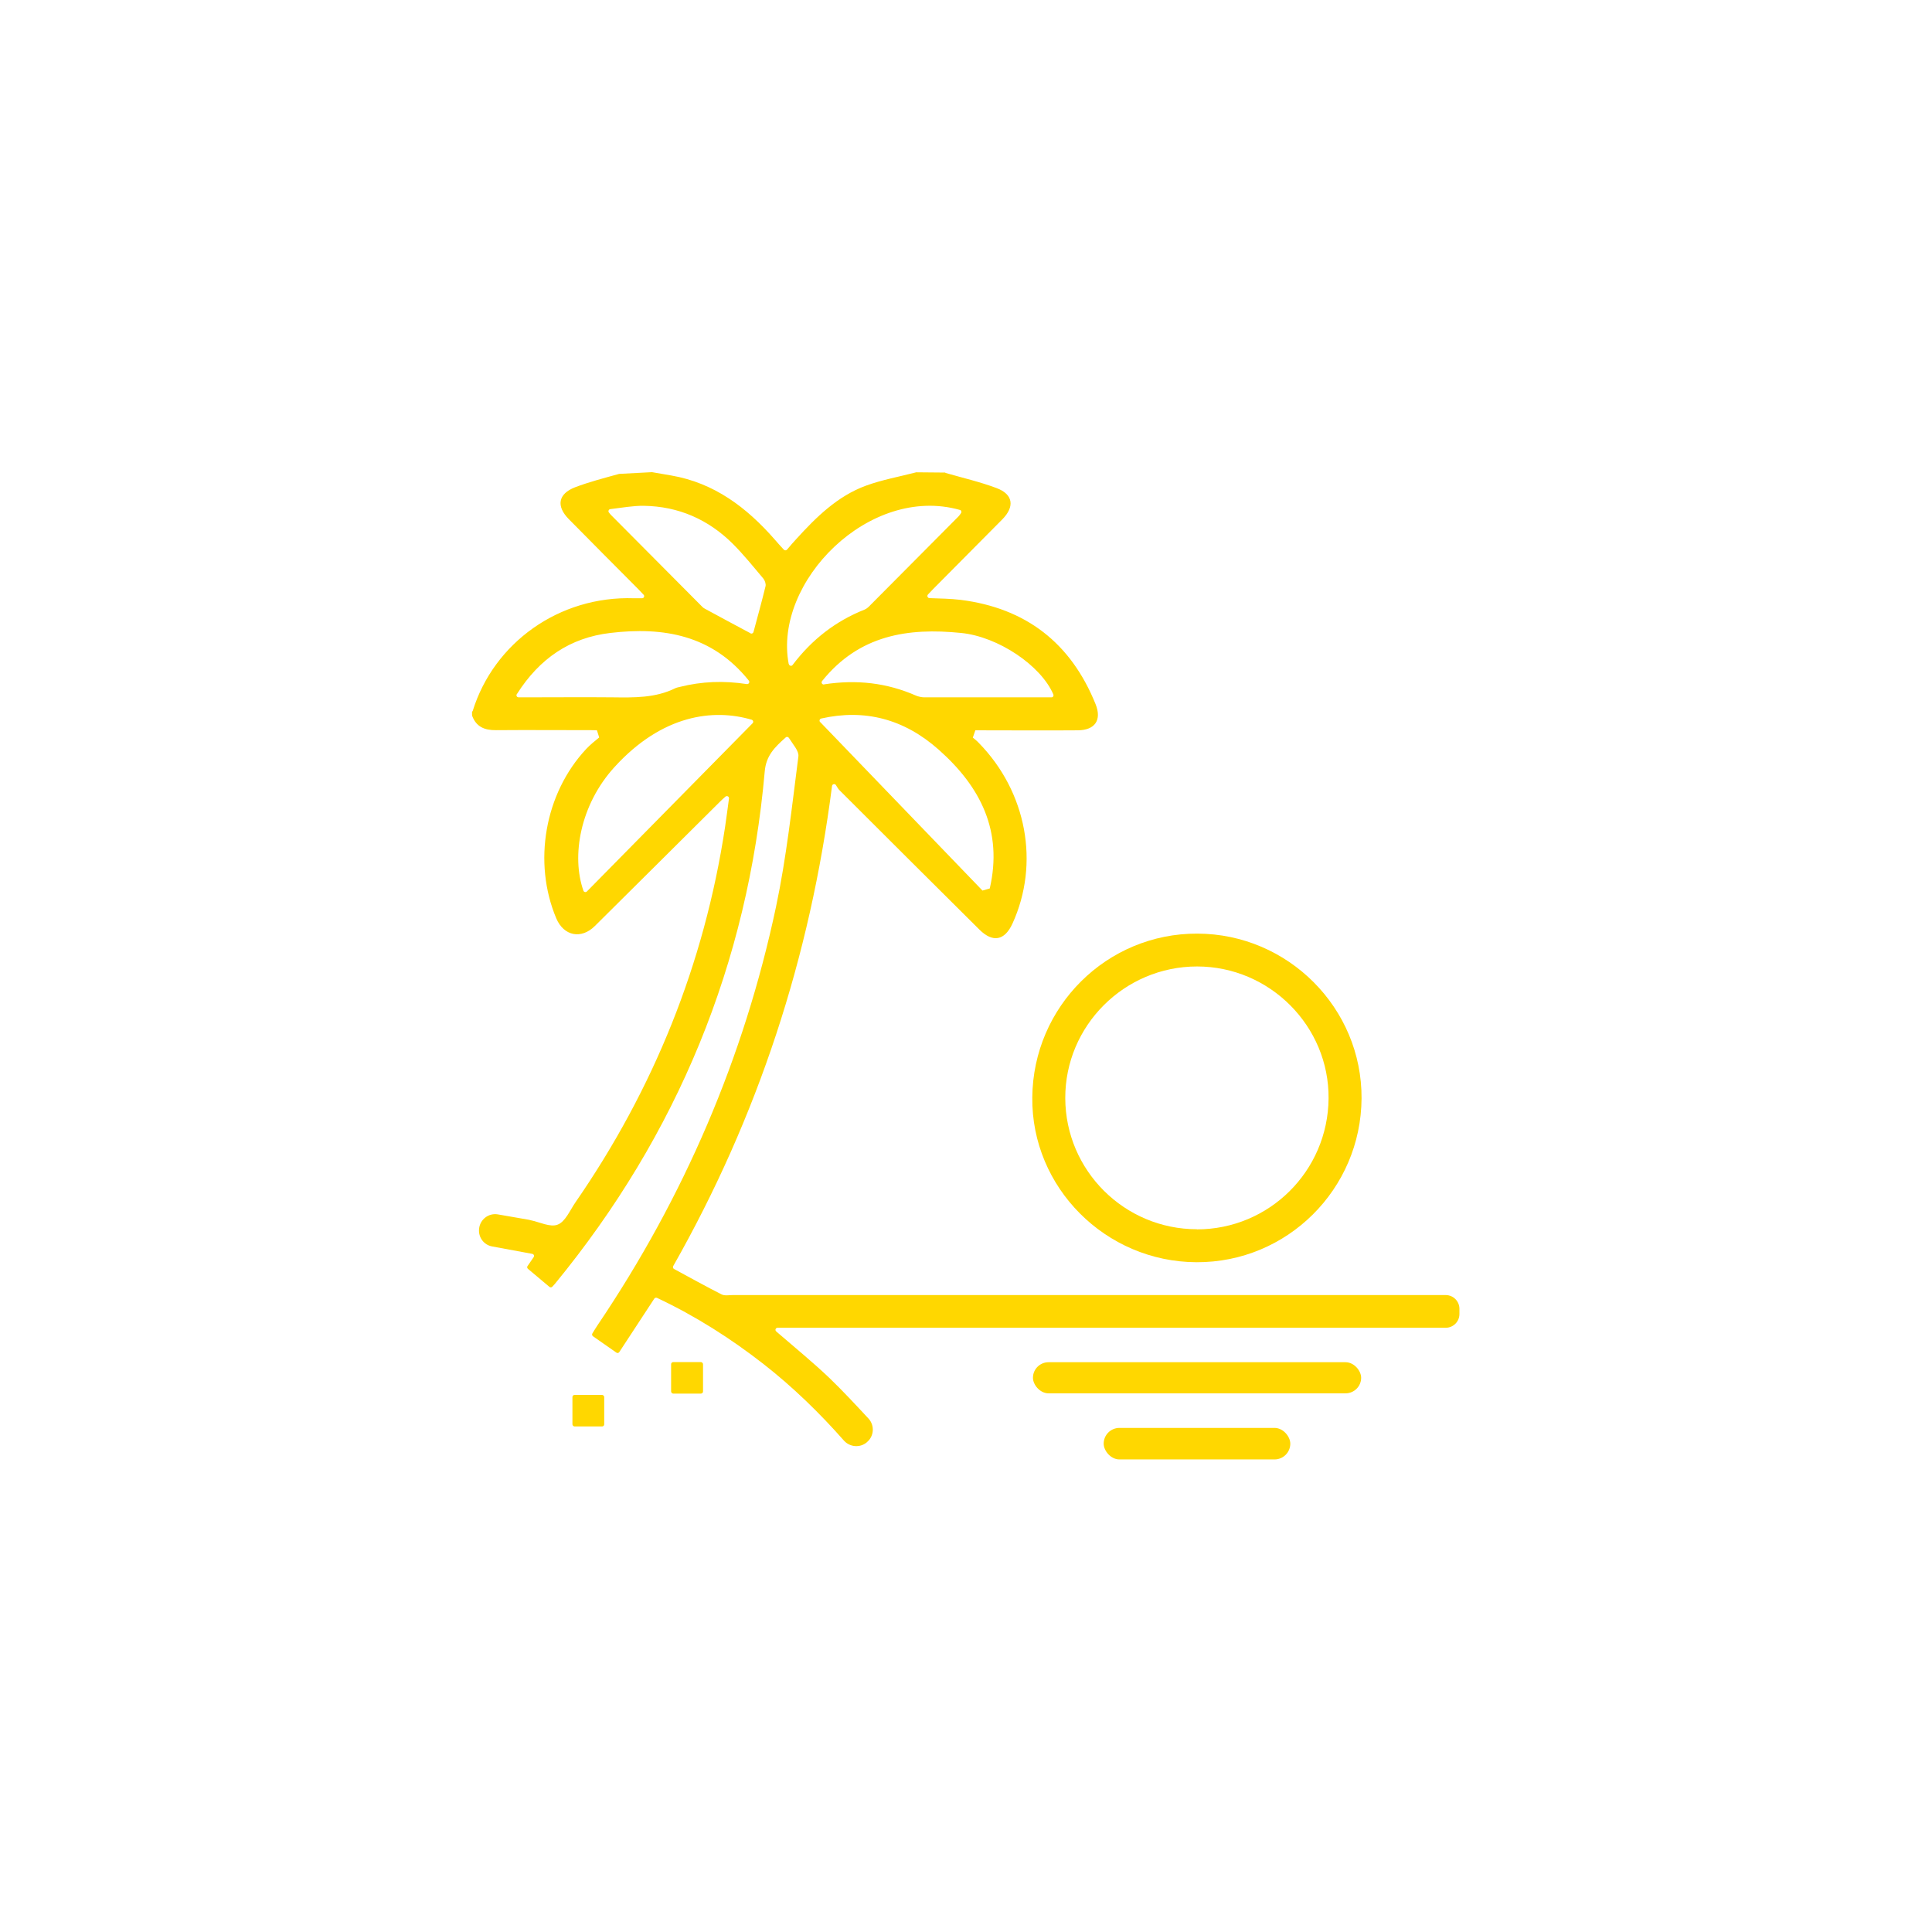 <?xml version="1.0" encoding="UTF-8"?>
<svg xmlns="http://www.w3.org/2000/svg" id="Ebene_1" data-name="Ebene 1" viewBox="0 0 145.87 145.87">
  <defs>
    <style>
      .cls-1 {
        fill: gold;
        stroke-width: 0px;
      }
    </style>
  </defs>
  <path class="cls-1" d="m71.4,35.71c1.28.37,2.59.67,3.84,1.14,1.26.47,1.39,1.4.43,2.37-1.74,1.76-3.49,3.51-5.23,5.27-.12.12-.24.25-.38.4-.09.1-.02.26.11.27.84.03,1.6.04,2.35.13,4.94.62,8.34,3.26,10.2,7.88.48,1.2-.05,1.96-1.34,1.97-2.48.02-4.95,0-7.43,0-.1,0-.21,0-.31,0l-.19.55c.16.13.31.25.45.4,3.62,3.7,4.62,9.1,2.54,13.65-.59,1.28-1.48,1.45-2.49.45-3.53-3.51-7.06-7.02-10.58-10.54-.11-.11-.17-.25-.26-.38-.08-.12-.27-.07-.29.07-1.66,12.95-5.59,24.97-11.99,36.25-.04.08-.02.18.06.22,1.22.66,2.39,1.31,3.59,1.92.24.12.57.05.86.05,17.94,0,35.88,0,53.81,0h0c.58,0,1.04.47,1.04,1.04v.39c0,.58-.47,1.04-1.04,1.04h-50.44c-.15,0-.22.18-.1.28,1.41,1.22,2.75,2.31,4,3.5,1.02.98,1.98,2.02,2.96,3.07.48.52.43,1.34-.12,1.79l-.02.02c-.51.42-1.27.35-1.71-.14-1.86-2.11-3.86-4.05-6.07-5.78-2.49-1.94-5.14-3.63-8.05-5-.07-.03-.16,0-.2.06-.88,1.34-1.74,2.65-2.64,4.03-.05.08-.15.1-.23.04-.6-.42-1.16-.81-1.76-1.23-.07-.05-.09-.15-.04-.22.14-.22.26-.43.39-.62,6.52-9.66,11.05-20.18,13.47-31.58.79-3.74,1.2-7.56,1.69-11.36.05-.41-.4-.89-.72-1.4-.05-.08-.17-.1-.24-.03-.85.76-1.47,1.37-1.58,2.55-1.28,14.53-6.59,27.43-15.84,38.7-.06.07-.12.13-.2.22-.06.06-.15.07-.22.01-.54-.45-1.07-.9-1.62-1.36-.06-.05-.08-.15-.03-.21.15-.22.29-.42.46-.67.07-.1.01-.23-.1-.25-1.04-.19-2.03-.37-3.03-.56-.62-.11-1.05-.68-.99-1.31,0,0,0-.02,0-.02.07-.71.72-1.21,1.42-1.09.8.14,1.58.27,2.36.41.02,0,.05.02.07.02.71.14,1.53.57,2.09.34.57-.22.92-1.07,1.33-1.67,5.93-8.58,9.73-18.01,11.3-28.32.1-.68.19-1.37.3-2.18.02-.15-.16-.24-.27-.14-.17.15-.29.26-.41.38-3.15,3.13-6.29,6.26-9.44,9.38-1.03,1.03-2.35.77-2.92-.57-1.78-4.23-.88-9.43,2.26-12.79.3-.32.64-.59.98-.87l-.17-.54c-.11,0-.23-.01-.34-.01-2.43,0-4.85-.02-7.28,0-.86.01-1.49-.25-1.8-1.08,0-.02-.01-.04-.01-.06v-.26s.05-.03.05-.05c1.59-5.13,6.51-8.7,12.18-8.51.19,0,.37,0,.61,0,.14,0,.21-.17.11-.27-.17-.18-.29-.31-.42-.44-1.74-1.75-3.49-3.5-5.22-5.26-.97-.98-.82-1.91.47-2.41,1.08-.41,2.21-.7,3.33-1.01l2.48-.13c.48.08.96.17,1.45.25,3.25.56,5.7,2.42,7.81,4.83.22.26.45.51.69.77.06.07.18.07.24,0,.26-.3.47-.56.7-.8,1.51-1.66,3.11-3.24,5.26-4.03,1.23-.45,2.53-.68,3.8-1.01l2.18.02Zm-9.47,18.81c4.1,4.25,8.17,8.49,12.25,12.72l.55-.16c.99-4.31-.67-7.66-3.87-10.49-2.61-2.31-5.57-3.08-8.86-2.34-.12.03-.16.18-.08.27Zm-5.11.09c.09-.09.05-.23-.07-.27-2.88-.85-6.74-.39-10.35,3.57-2.61,2.86-3.27,6.74-2.35,9.34.04.11.18.14.26.06l12.51-12.7Zm2.74-4.47c.03.13.2.18.28.07,1.47-1.94,3.26-3.32,5.45-4.19.17-.07.32-.22.45-.36,2.21-2.22,4.42-4.44,6.62-6.66.07-.08.14-.16.2-.26.06-.09.02-.22-.09-.24-6.83-1.93-14.1,5.44-12.92,11.64Zm-20.54,2.27c-.07.11.01.24.14.24.27,0,.47,0,.66,0,2.14,0,4.27-.02,6.41,0,1.63.02,3.25.06,4.76-.69.11-.05.23-.07.35-.1,1.64-.41,3.29-.48,5.05-.21.14.02.24-.15.15-.26-2.77-3.45-6.45-4.08-10.47-3.6-3.03.36-5.33,1.92-7.04,4.61Zm23.2-.74c2.48-.38,4.75-.11,6.94.85.16.07.43.13.6.13,3.21,0,6.43,0,9.64,0,0,0,0,0,0,0,.11,0,.17-.12.13-.22-.94-2.19-4.17-4.36-6.96-4.64-4.03-.41-7.71.16-10.5,3.63-.09.11,0,.28.15.26Zm-5.56-3.85c.09.05.2,0,.23-.1.29-1.09.62-2.27.91-3.46.04-.17-.05-.44-.17-.58-.75-.89-1.48-1.8-2.3-2.62-1.85-1.84-4.1-2.83-6.72-2.87-.81-.01-1.62.14-2.53.25-.12.01-.18.16-.11.25.06.08.1.13.14.17,2.26,2.27,4.52,4.55,6.78,6.82.1.1.2.22.33.28,1.16.63,2.33,1.26,3.44,1.85Z"></path>
  <path class="cls-1" d="m90.33,95.3c-6.86-.03-12.46-5.64-12.39-12.44.06-6.87,5.63-12.4,12.47-12.37,6.85.02,12.43,5.63,12.39,12.44-.04,6.86-5.62,12.4-12.46,12.37Zm.03-2.48c5.47,0,9.9-4.4,9.95-9.88.05-5.46-4.44-9.97-9.93-9.97-5.49,0-9.97,4.48-9.95,9.95.02,5.46,4.47,9.89,9.94,9.89Z"></path>
  <rect class="cls-1" x="77.99" y="102.85" width="24.78" height="2.35" rx="1.18" ry="1.18"></rect>
  <rect class="cls-1" x="83.33" y="107.81" width="14.09" height="2.38" rx="1.19" ry="1.19"></rect>
  <rect class="cls-1" x="43.22" y="105.32" width="2.4" height="2.38" rx=".16" ry=".16"></rect>
  <rect class="cls-1" x="50.67" y="102.84" width="2.41" height="2.38" rx=".16" ry=".16"></rect>
</svg>
